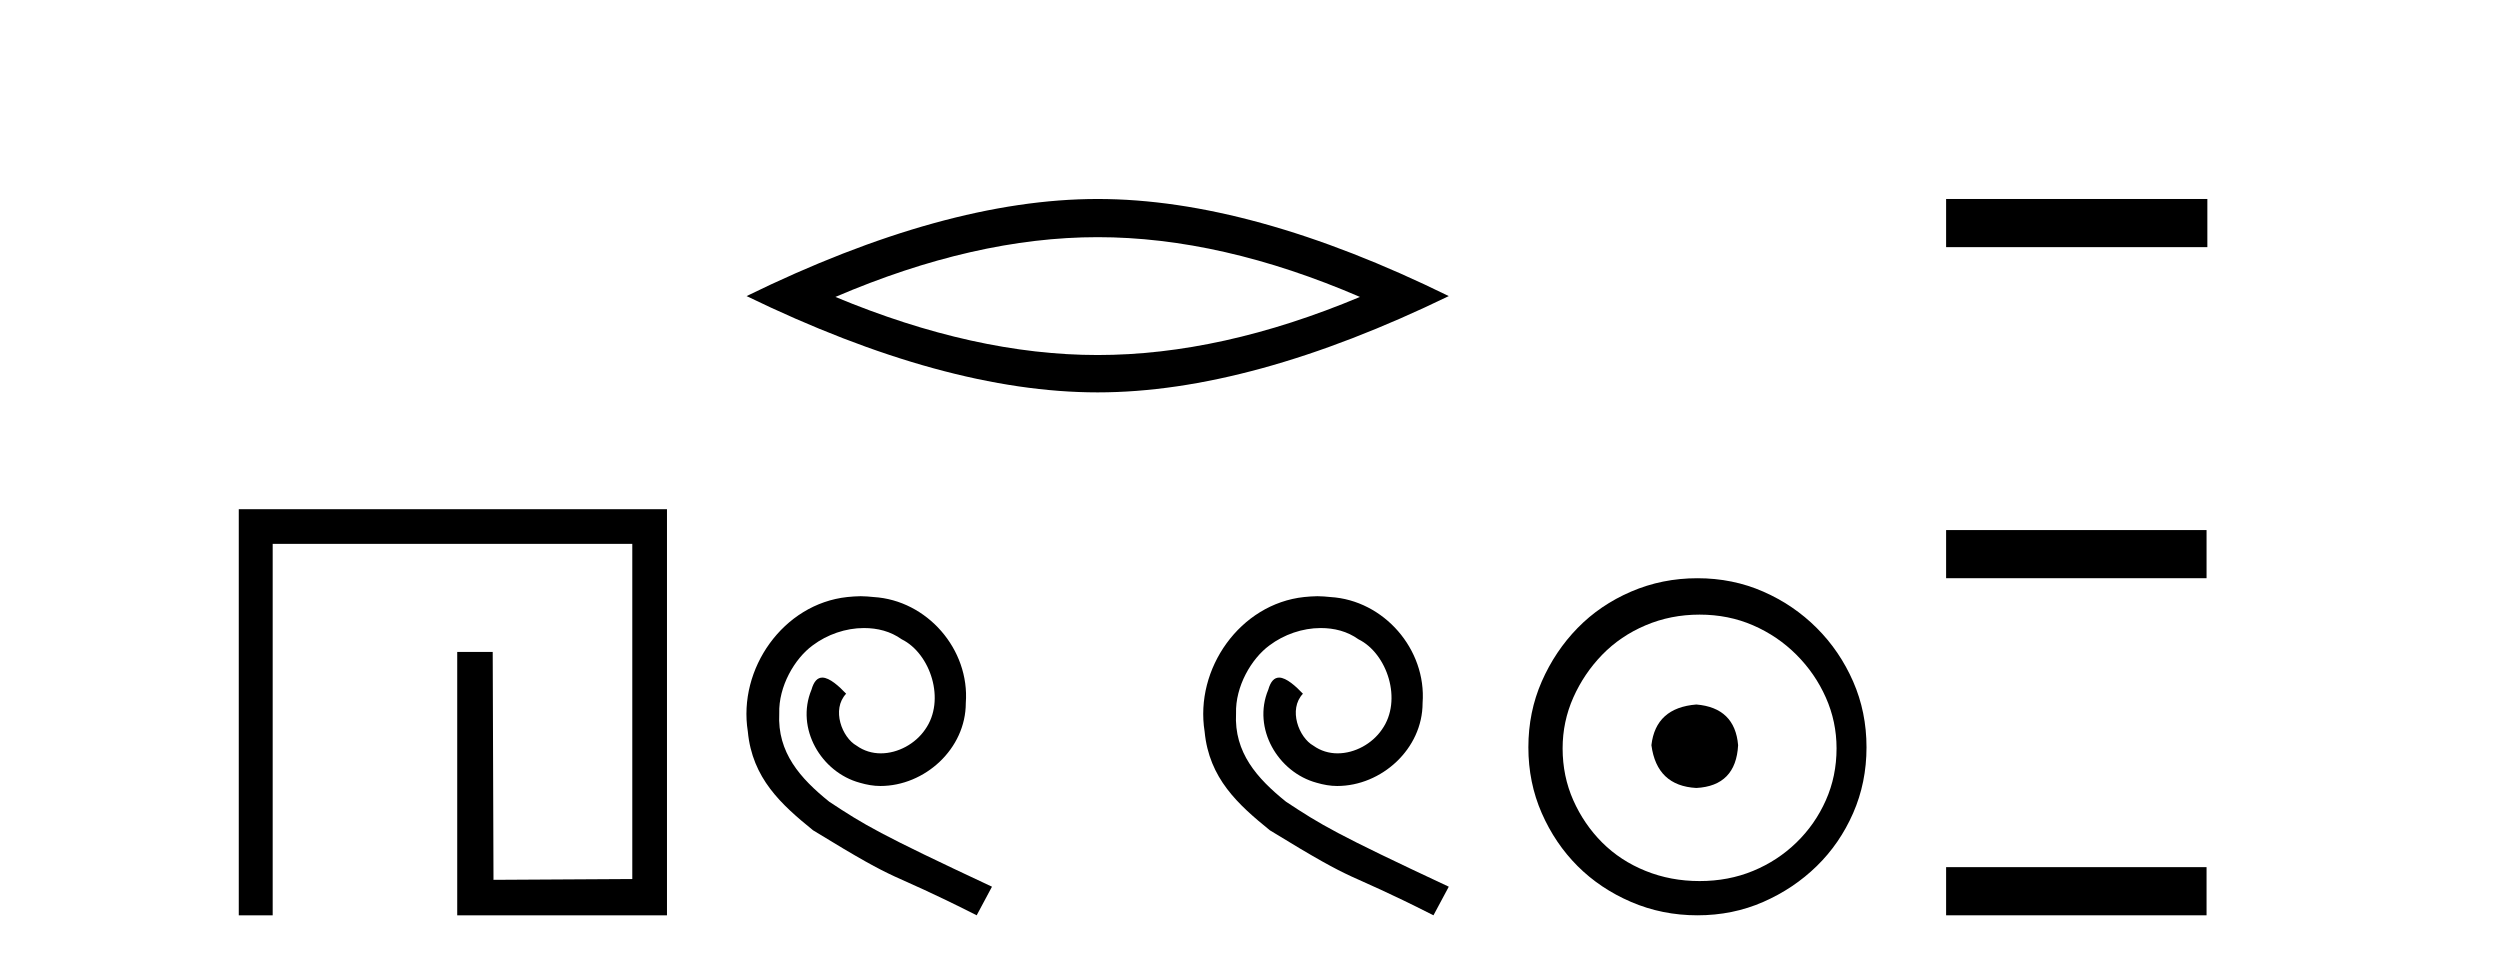 <?xml version='1.0' encoding='UTF-8' standalone='yes'?><svg xmlns='http://www.w3.org/2000/svg' xmlns:xlink='http://www.w3.org/1999/xlink' width='106.0' height='41.0' ><path d='M 10.124 21.59 L 10.124 38.809 L 11.562 38.809 L 11.562 23.061 L 26.809 23.061 L 26.809 37.271 L 20.924 37.305 L 20.891 27.642 L 19.386 27.642 L 19.386 38.809 L 28.28 38.809 L 28.28 21.59 Z' style='fill:#000000;stroke:none' /><path d='M 46.541 10.056 Q 51.785 10.056 57.662 12.59 Q 51.785 15.053 46.541 15.053 Q 41.333 15.053 35.421 12.59 Q 41.333 10.056 46.541 10.056 ZM 46.541 8.437 Q 40.066 8.437 31.655 12.554 Q 40.066 16.637 46.541 16.637 Q 53.017 16.637 61.428 12.554 Q 53.052 8.437 46.541 8.437 Z' style='fill:#000000;stroke:none' /><path d='M 36.491 25.279 C 36.303 25.279 36.115 25.297 35.927 25.314 C 33.211 25.604 31.281 28.354 31.708 31.019 C 31.896 33.001 33.126 34.111 34.475 35.205 C 38.49 37.665 37.362 36.759 41.411 38.809 L 42.06 37.596 C 37.243 35.341 36.662 34.983 35.159 33.992 C 33.929 33.001 32.955 31.908 33.04 30.251 C 33.006 29.106 33.689 27.927 34.458 27.364 C 35.073 26.902 35.859 26.629 36.628 26.629 C 37.209 26.629 37.755 26.766 38.234 27.107 C 39.446 27.705 40.113 29.687 39.224 30.934 C 38.814 31.532 38.08 31.942 37.345 31.942 C 36.986 31.942 36.628 31.839 36.32 31.617 C 35.705 31.276 35.244 30.08 35.876 29.414 C 35.586 29.106 35.176 28.73 34.868 28.73 C 34.663 28.73 34.509 28.884 34.407 29.243 C 33.724 30.883 34.817 32.745 36.457 33.189 C 36.747 33.274 37.038 33.326 37.328 33.326 C 39.207 33.326 40.95 31.754 40.95 29.807 C 41.121 27.534 39.31 25.45 37.038 25.314 C 36.867 25.297 36.679 25.279 36.491 25.279 Z' style='fill:#000000;stroke:none' /><path d='M 55.859 25.279 C 55.671 25.279 55.483 25.297 55.295 25.314 C 52.579 25.604 50.649 28.354 51.076 31.019 C 51.264 33.001 52.494 34.111 53.843 35.205 C 57.858 37.665 56.73 36.759 60.779 38.809 L 61.428 37.596 C 56.611 35.341 56.03 34.983 54.526 33.992 C 53.296 33.001 52.323 31.908 52.408 30.251 C 52.374 29.106 53.057 27.927 53.826 27.364 C 54.441 26.902 55.227 26.629 55.996 26.629 C 56.576 26.629 57.123 26.766 57.601 27.107 C 58.814 27.705 59.481 29.687 58.592 30.934 C 58.182 31.532 57.448 31.942 56.713 31.942 C 56.354 31.942 55.996 31.839 55.688 31.617 C 55.073 31.276 54.612 30.08 55.244 29.414 C 54.953 29.106 54.543 28.73 54.236 28.73 C 54.031 28.73 53.877 28.884 53.775 29.243 C 53.091 30.883 54.185 32.745 55.825 33.189 C 56.115 33.274 56.406 33.326 56.696 33.326 C 58.575 33.326 60.318 31.754 60.318 29.807 C 60.488 27.534 58.678 25.45 56.406 25.314 C 56.235 25.297 56.047 25.279 55.859 25.279 Z' style='fill:#000000;stroke:none' /><path d='M 71.926 29.871 C 70.777 29.962 70.141 30.537 70.02 31.595 C 70.172 32.745 70.807 33.35 71.926 33.41 C 73.045 33.35 73.635 32.745 73.696 31.595 C 73.605 30.537 73.015 29.962 71.926 29.871 ZM 72.062 26.06 C 72.879 26.06 73.635 26.211 74.331 26.514 C 75.026 26.816 75.639 27.232 76.168 27.761 C 76.698 28.291 77.114 28.896 77.416 29.576 C 77.719 30.257 77.87 30.975 77.87 31.731 C 77.87 32.518 77.719 33.251 77.416 33.932 C 77.114 34.612 76.698 35.21 76.168 35.724 C 75.639 36.238 75.026 36.639 74.331 36.926 C 73.635 37.214 72.879 37.357 72.062 37.357 C 71.246 37.357 70.482 37.214 69.771 36.926 C 69.06 36.639 68.448 36.238 67.933 35.724 C 67.419 35.21 67.011 34.612 66.708 33.932 C 66.406 33.251 66.255 32.518 66.255 31.731 C 66.255 30.975 66.406 30.257 66.708 29.576 C 67.011 28.896 67.419 28.291 67.933 27.761 C 68.448 27.232 69.06 26.816 69.771 26.514 C 70.482 26.211 71.246 26.06 72.062 26.06 ZM 71.971 24.517 C 70.973 24.517 70.036 24.706 69.158 25.084 C 68.281 25.462 67.525 25.977 66.89 26.627 C 66.255 27.277 65.748 28.034 65.37 28.896 C 64.992 29.758 64.803 30.688 64.803 31.686 C 64.803 32.684 64.992 33.614 65.37 34.476 C 65.748 35.338 66.255 36.087 66.89 36.722 C 67.525 37.357 68.281 37.864 69.158 38.242 C 70.036 38.62 70.973 38.809 71.971 38.809 C 72.97 38.809 73.9 38.62 74.762 38.242 C 75.624 37.864 76.38 37.357 77.03 36.722 C 77.681 36.087 78.195 35.338 78.573 34.476 C 78.951 33.614 79.14 32.684 79.14 31.686 C 79.14 30.688 78.951 29.758 78.573 28.896 C 78.195 28.034 77.681 27.277 77.03 26.627 C 76.38 25.977 75.624 25.462 74.762 25.084 C 73.9 24.706 72.97 24.517 71.971 24.517 Z' style='fill:#000000;stroke:none' /><path d='M 82.515 8.437 L 82.515 10.479 L 93.592 10.479 L 93.592 8.437 ZM 82.515 22.475 L 82.515 24.516 L 93.558 24.516 L 93.558 22.475 ZM 82.515 36.767 L 82.515 38.809 L 93.558 38.809 L 93.558 36.767 Z' style='fill:#000000;stroke:none' /></svg>